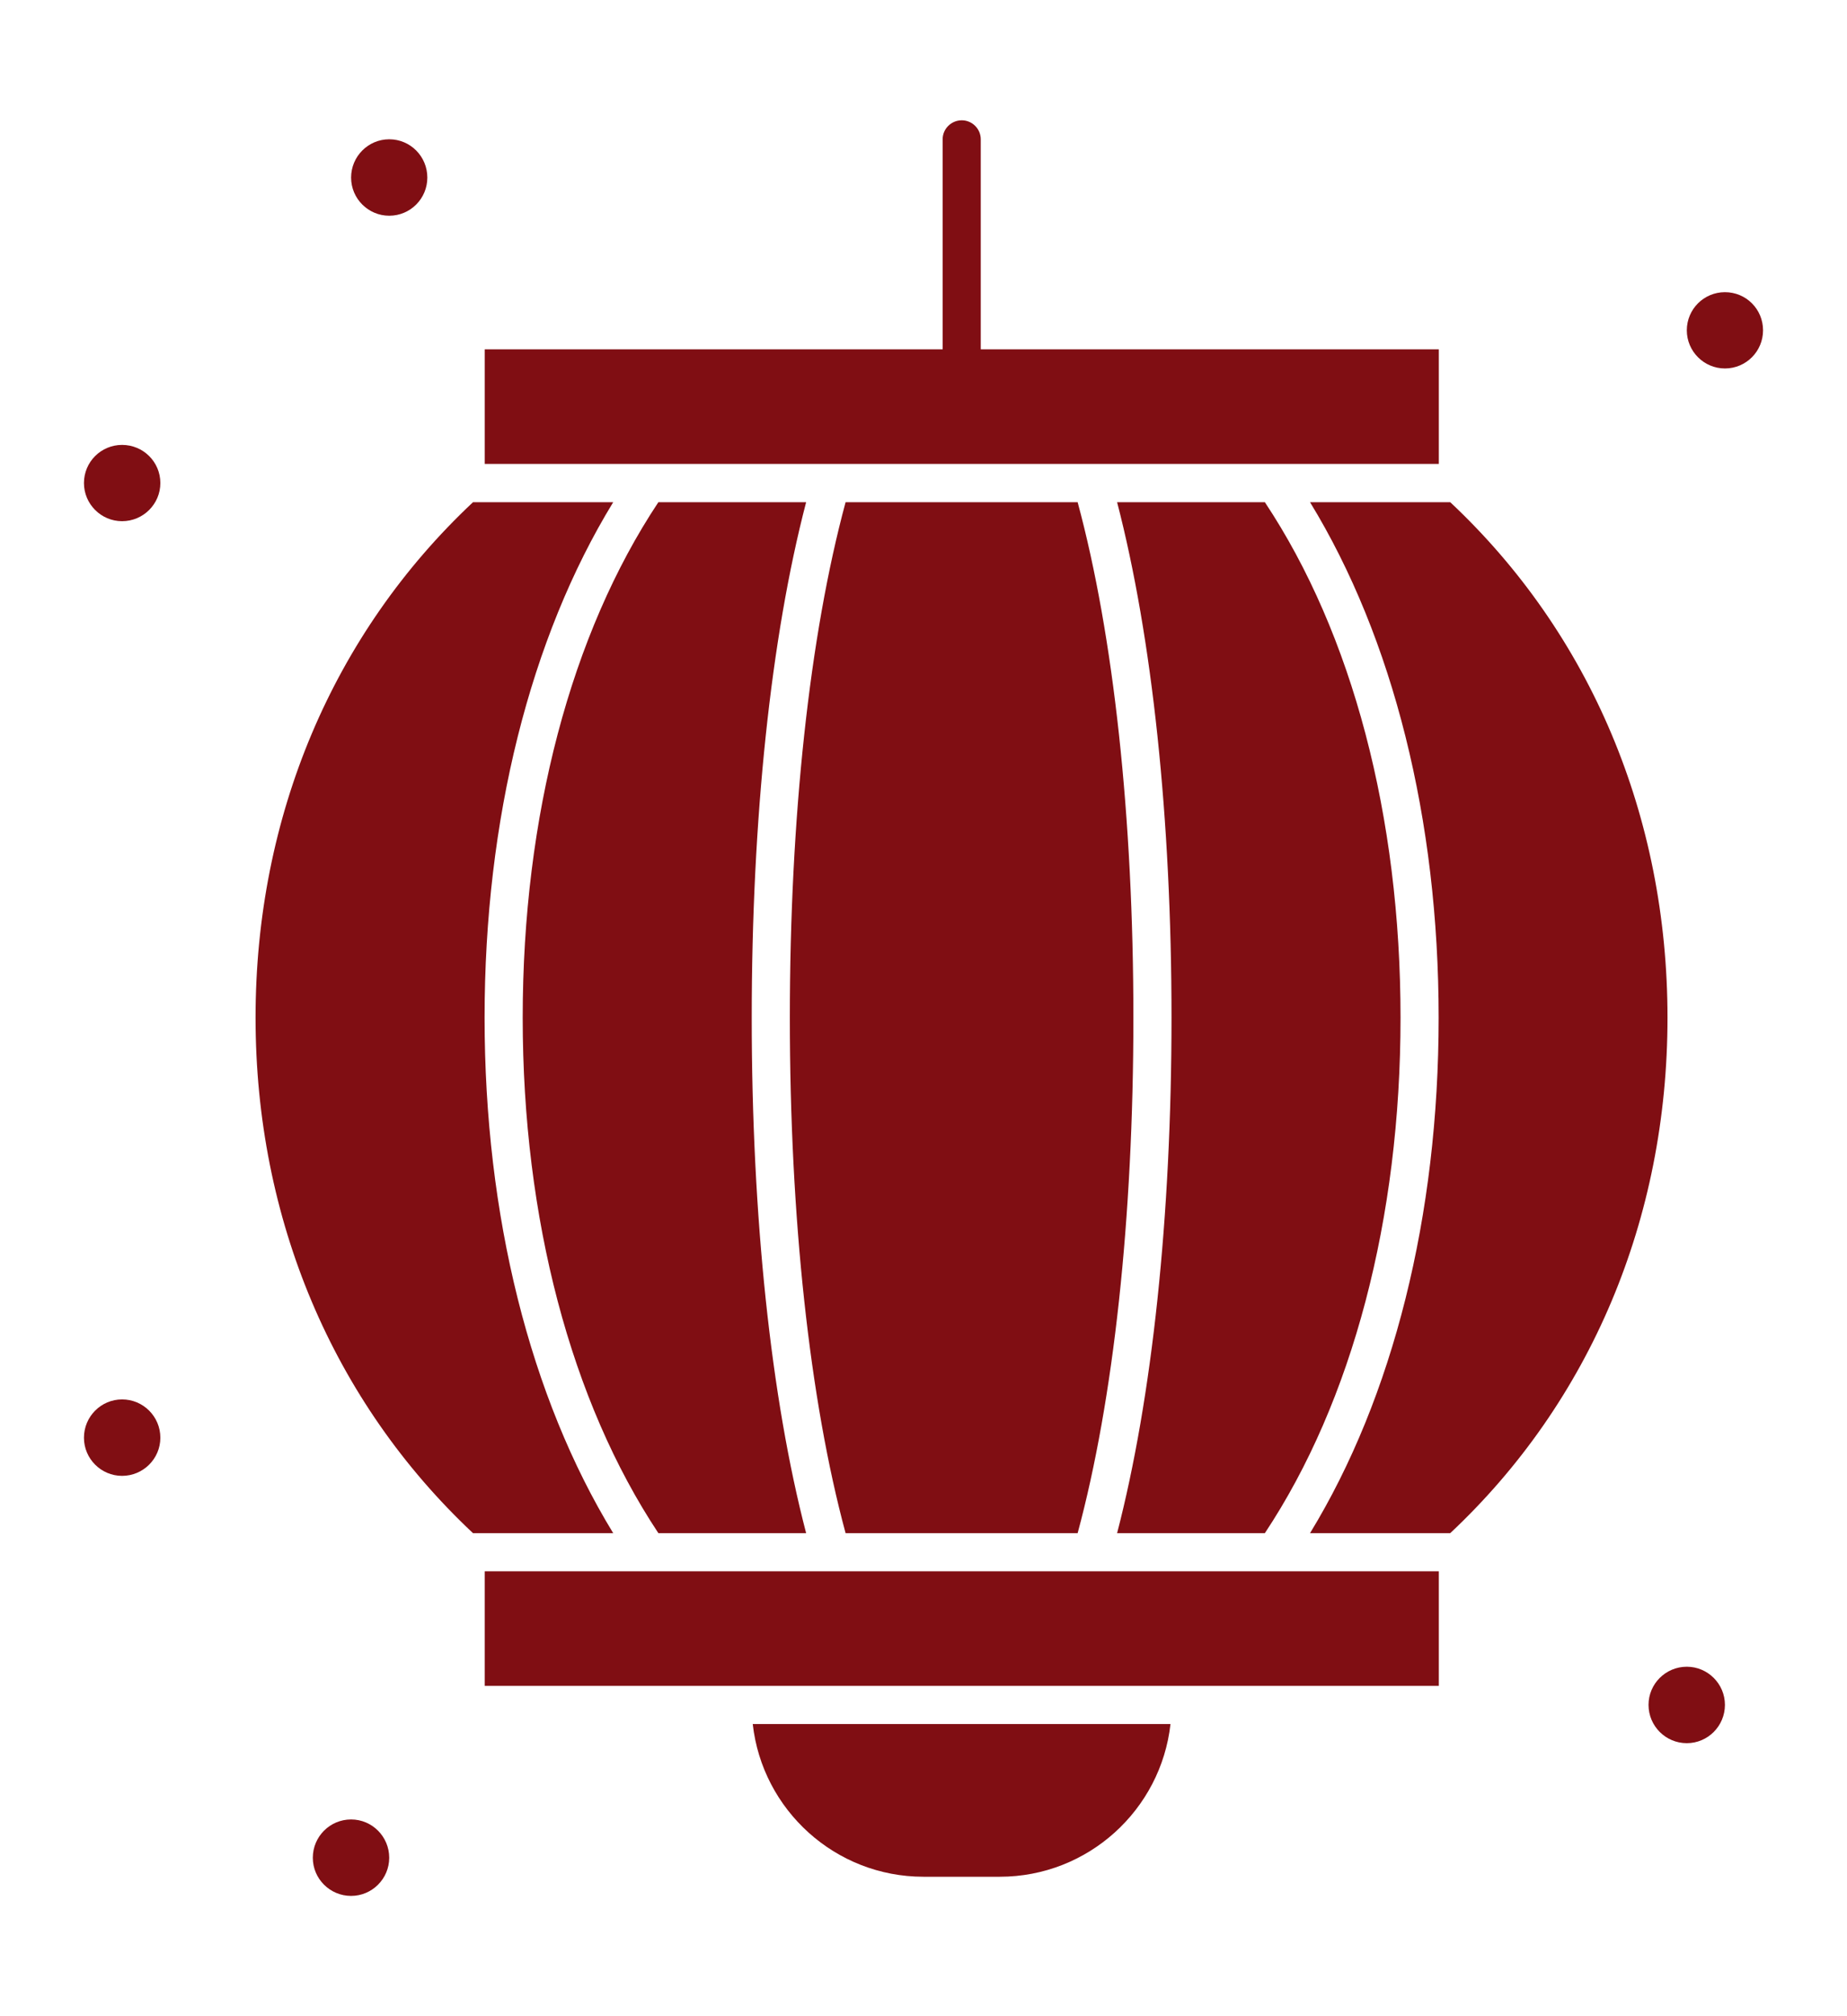 <?xml version="1.0" encoding="UTF-8"?> <svg xmlns="http://www.w3.org/2000/svg" width="11" height="12" viewBox="0 0 11 12" fill="none"><path d="M0.727 8.784C0.853 8.784 0.955 8.682 0.955 8.557C0.955 8.431 0.853 8.329 0.727 8.329C0.602 8.329 0.5 8.431 0.5 8.557C0.5 8.682 0.602 8.784 0.727 8.784Z" fill="#800E13"></path><path d="M2.091 11.284C2.216 11.284 2.318 11.182 2.318 11.057C2.318 10.931 2.216 10.829 2.091 10.829C1.965 10.829 1.863 10.931 1.863 11.057C1.863 11.182 1.965 11.284 2.091 11.284Z" fill="#800E13"></path><path d="M10.046 10.375C10.171 10.375 10.273 10.273 10.273 10.147C10.273 10.022 10.171 9.92 10.046 9.92C9.92 9.92 9.818 10.022 9.818 10.147C9.818 10.273 9.92 10.375 10.046 10.375Z" fill="#800E13"></path><path d="M10.273 2.193C10.399 2.193 10.5 2.091 10.5 1.966C10.5 1.84 10.399 1.739 10.273 1.739C10.148 1.739 10.046 1.84 10.046 1.966C10.046 2.091 10.148 2.193 10.273 2.193Z" fill="#800E13"></path><path d="M2.318 1.284C2.444 1.284 2.545 1.182 2.545 1.057C2.545 0.931 2.444 0.829 2.318 0.829C2.193 0.829 2.091 0.931 2.091 1.057C2.091 1.182 2.193 1.284 2.318 1.284Z" fill="#800E13"></path><path d="M0.727 3.102C0.853 3.102 0.955 3 0.955 2.875C0.955 2.749 0.853 2.648 0.727 2.648C0.602 2.648 0.5 2.749 0.5 2.875C0.5 3 0.602 3.102 0.727 3.102Z" fill="#800E13"></path><path d="M8.341 6.057C8.341 4.86 8.054 3.773 7.533 2.989H6.653C6.862 3.793 6.977 4.874 6.977 6.057C6.977 7.239 6.862 8.32 6.653 9.125H7.533C8.054 8.34 8.341 7.253 8.341 6.057Z" fill="#800E13"></path><path d="M4.95 2.761H6.505H7.594H8.569V2.079H5.841V0.829C5.841 0.767 5.79 0.716 5.728 0.716C5.665 0.716 5.614 0.767 5.614 0.829V2.079H2.887V2.761H3.862H4.95Z" fill="#800E13"></path><path d="M6.418 9.125C6.632 8.334 6.75 7.249 6.75 6.057C6.75 4.864 6.632 3.78 6.418 2.989H5.036C4.822 3.78 4.704 4.864 4.704 6.057C4.704 7.249 4.822 8.334 5.036 9.125H6.418Z" fill="#800E13"></path><path d="M2.886 6.057C2.886 4.878 3.157 3.798 3.652 2.989H2.817C1.982 3.772 1.522 4.86 1.522 6.057C1.522 7.254 1.982 8.342 2.817 9.125H3.652C3.157 8.315 2.886 7.236 2.886 6.057Z" fill="#800E13"></path><path d="M4.801 2.989H3.921C3.4 3.773 3.113 4.86 3.113 6.057C3.113 7.253 3.4 8.34 3.921 9.125H4.801C4.591 8.32 4.477 7.239 4.477 6.057C4.477 4.874 4.591 3.793 4.801 2.989Z" fill="#800E13"></path><path d="M8.637 2.989H7.802C8.297 3.798 8.568 4.878 8.568 6.057C8.568 7.236 8.297 8.315 7.802 9.125H8.637C9.472 8.342 9.931 7.254 9.931 6.057C9.931 4.86 9.472 3.772 8.637 2.989Z" fill="#800E13"></path><path d="M5.5 11.17H5.954C6.48 11.17 6.914 10.772 6.971 10.261H4.483C4.54 10.772 4.974 11.17 5.5 11.17Z" fill="#800E13"></path><path d="M6.505 9.352H4.95H3.862H2.887V10.034H4.364H7.091H8.569V9.352H7.594H6.505Z" fill="#800E13"></path></svg> 